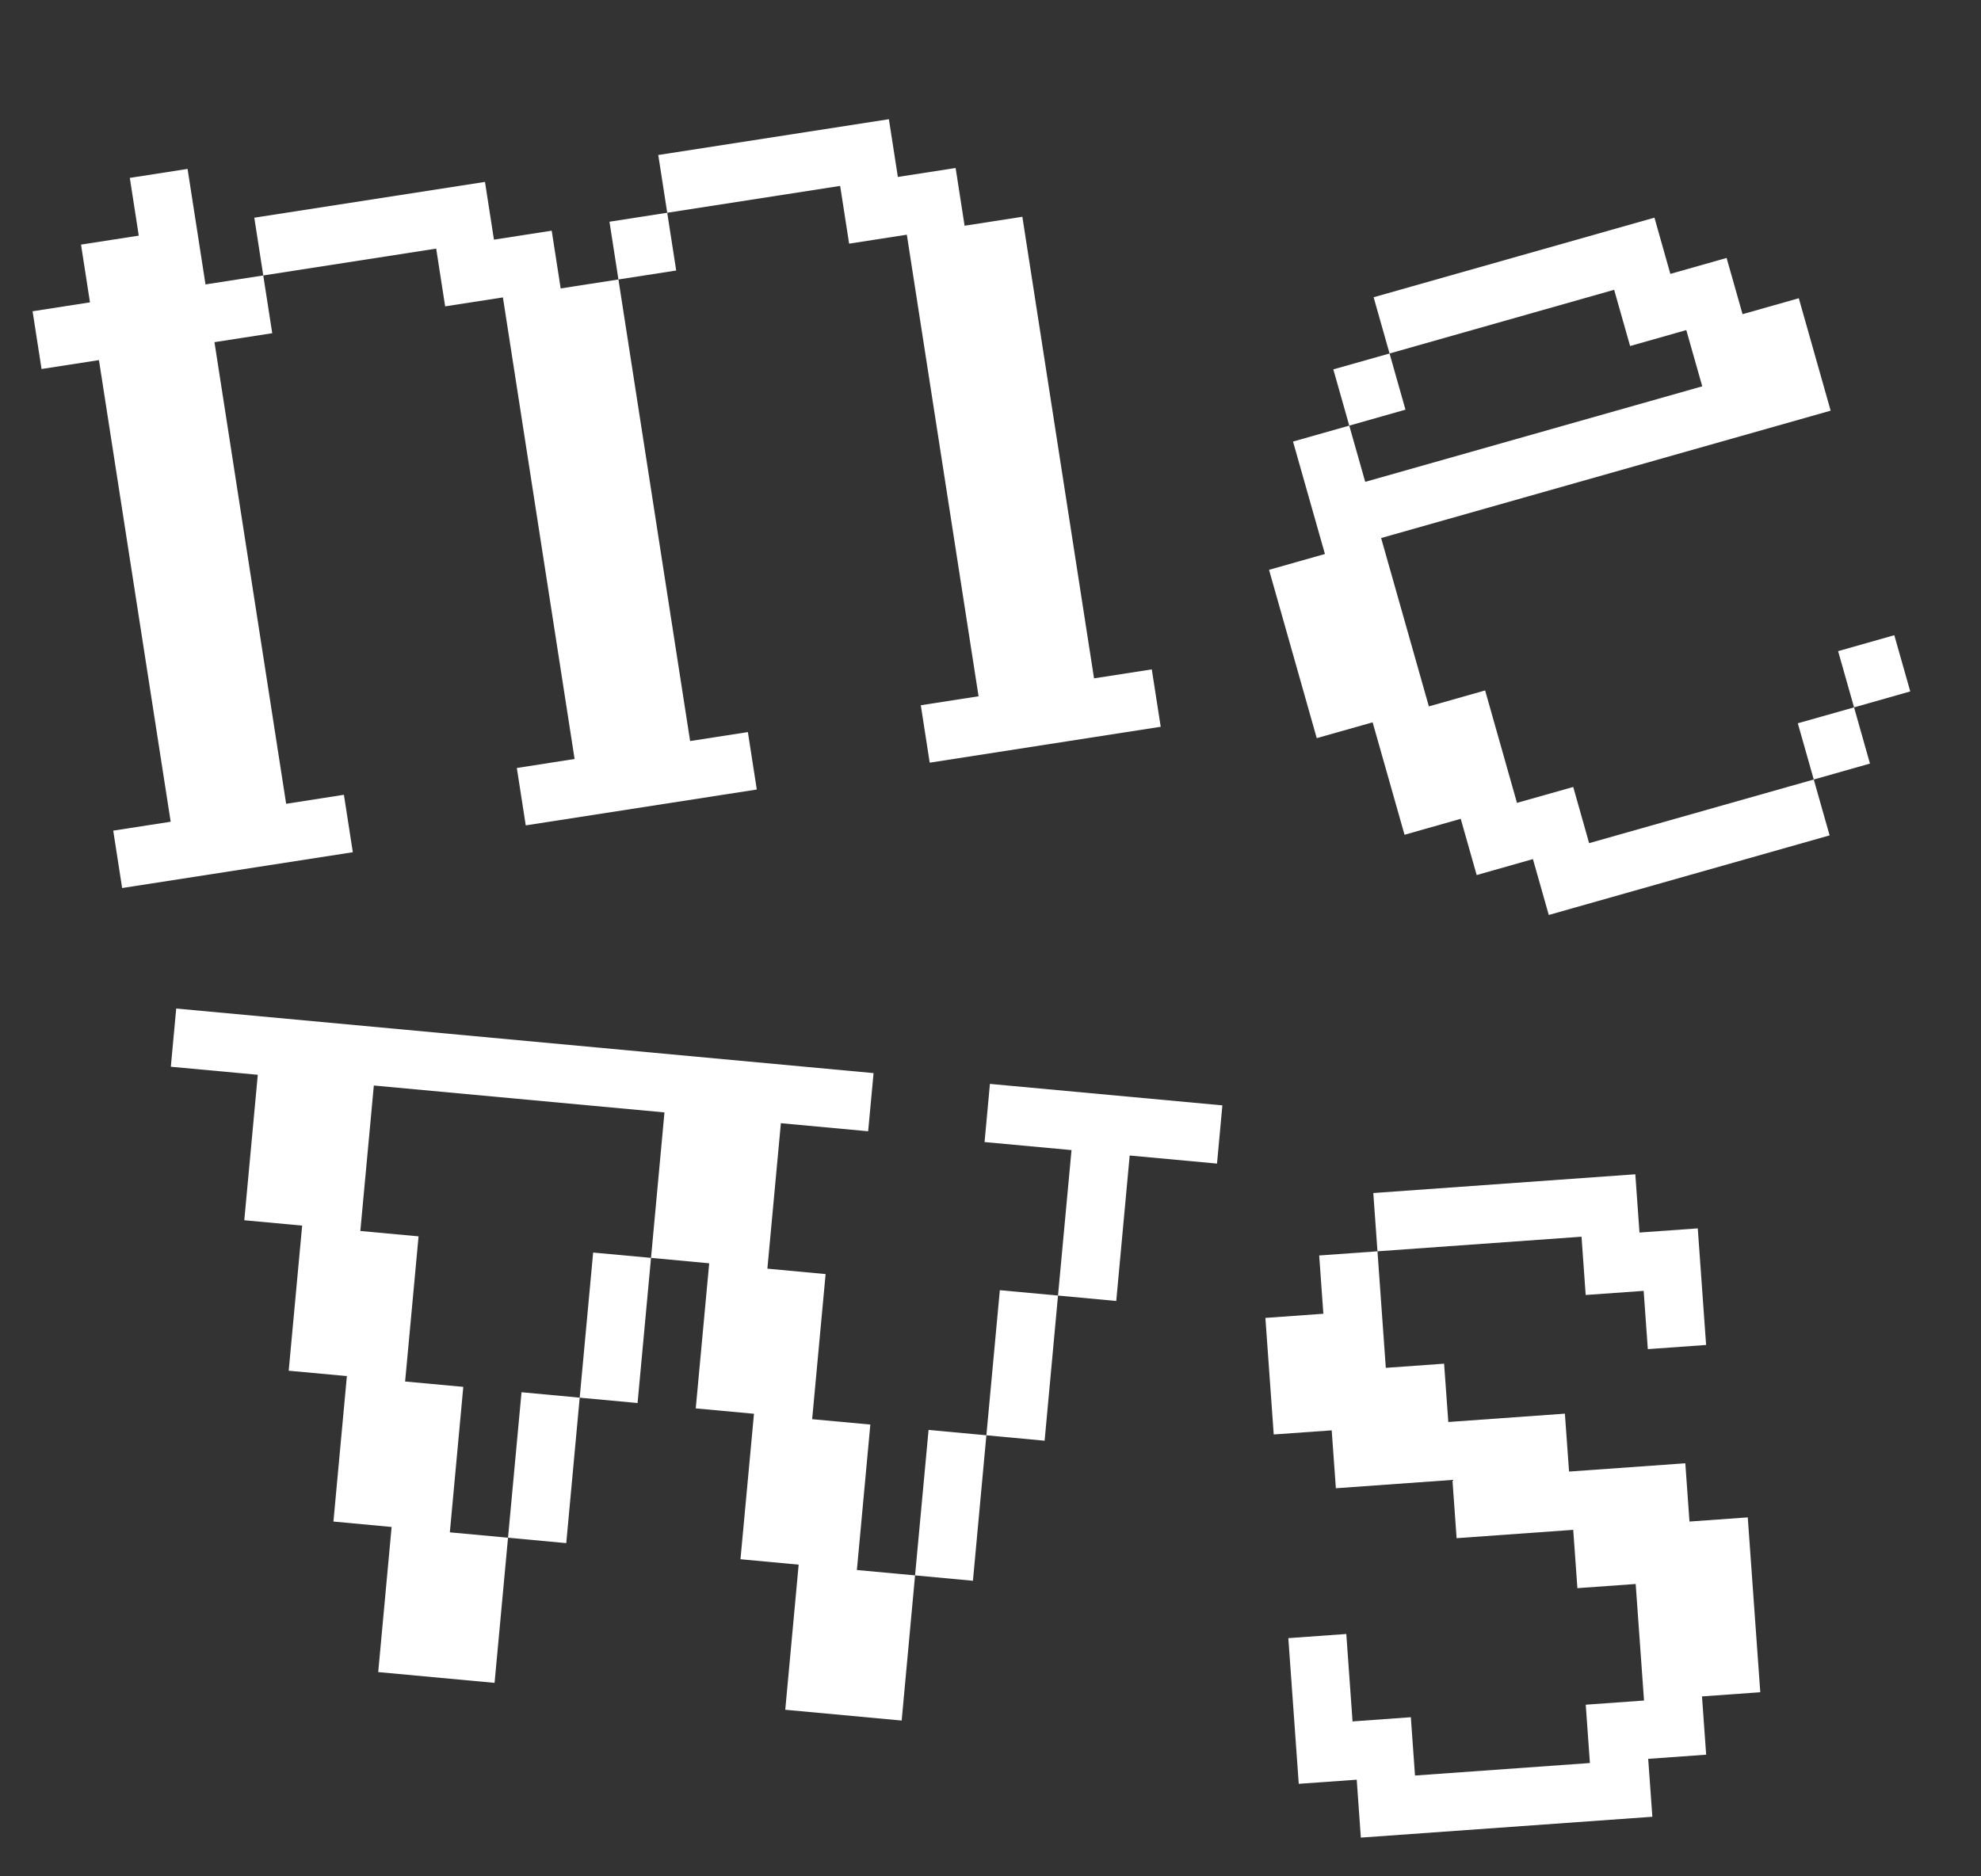 <svg width="38" height="36" viewBox="0 0 38 36" fill="none" xmlns="http://www.w3.org/2000/svg">
<rect x="0" y="0" width="38" height="36" fill="#333333" stroke="none"/>
<path d="M6.768 16.351L2.343 17.038L2.172 15.937L3.274 15.766L1.898 6.909L0.797 7.08L0.625 5.972L1.726 5.801L1.554 4.693L2.662 4.521L2.49 3.413L3.598 3.241L3.942 5.457L5.05 5.285L5.222 6.393L4.114 6.565L5.489 15.422L6.597 15.249L6.768 16.351ZM14.517 15.148L10.085 15.836L9.914 14.735L11.022 14.562L9.647 5.706L8.539 5.878L8.367 4.77L5.05 5.285L4.878 4.177L9.303 3.49L9.475 4.598L10.583 4.426L10.755 5.534L11.863 5.362L13.238 14.218L14.346 14.046L14.517 15.148ZM22.265 13.944L17.834 14.633L17.663 13.531L18.771 13.359L17.395 4.503L16.288 4.675L16.116 3.567L12.799 4.082L12.627 2.974L17.051 2.287L17.223 3.395L18.331 3.223L18.503 4.331L19.611 4.159L20.986 13.015L22.094 12.843L22.265 13.944ZM12.971 5.19L11.863 5.362L11.691 4.254L12.799 4.082L12.971 5.19Z" fill="white"/>
<path d="M35.096 16.028L29.709 17.555L29.405 16.483L28.326 16.789L28.02 15.71L26.942 16.016L26.33 13.859L25.258 14.162L24.343 10.933L25.415 10.629L24.803 8.472L25.882 8.166L26.188 9.245L32.653 7.412L32.347 6.333L31.269 6.639L30.963 5.56L26.655 6.782L26.349 5.703L31.736 4.176L32.041 5.255L33.12 4.949L33.426 6.028L34.505 5.722L35.116 7.879L26.493 10.323L27.409 13.553L28.488 13.247L29.099 15.404L30.178 15.099L30.483 16.177L34.792 14.956L35.096 16.028ZM26.96 7.86L25.882 8.166L25.576 7.087L26.655 6.782L26.96 7.86ZM36.643 13.266L35.565 13.572L35.259 12.493L36.337 12.187L36.643 13.266ZM35.87 14.65L34.792 14.956L34.486 13.877L35.565 13.572L35.87 14.65Z" fill="white"/>
<path d="M9.487 32.288L7.255 32.081L7.512 29.297L6.396 29.193L6.654 26.402L5.538 26.299L5.796 23.515L4.686 23.412L4.945 20.621L3.277 20.467L3.38 19.35L16.757 20.589L16.653 21.705L14.979 21.55L14.72 24.341L15.837 24.445L15.579 27.229L16.695 27.332L16.437 30.123L17.553 30.226L17.296 33.011L15.063 32.804L15.32 30.02L14.204 29.916L14.463 27.125L13.346 27.022L13.604 24.238L12.488 24.134L12.746 21.343L7.171 20.827L6.912 23.618L8.029 23.721L7.771 26.506L8.887 26.609L8.629 29.4L9.745 29.503L9.487 32.288ZM21.412 24.961L20.295 24.857L20.554 22.066L18.886 21.912L18.989 20.796L23.448 21.208L23.345 22.325L21.67 22.17L21.412 24.961ZM12.23 26.919L11.12 26.816L11.378 24.032L12.488 24.134L12.23 26.919ZM20.038 27.642L18.921 27.538L19.179 24.754L20.295 24.857L20.038 27.642ZM10.862 29.607L9.745 29.503L10.004 26.712L11.12 26.816L10.862 29.607ZM18.663 30.329L17.553 30.226L17.812 27.435L18.921 27.538L18.663 30.329Z" fill="white"/>
<path d="M32.727 25.805L31.609 25.885L31.529 24.767L30.417 24.846L30.337 23.728L26.423 24.008L26.343 22.89L31.369 22.53L31.449 23.648L32.567 23.568L32.727 25.805ZM31.696 34.857L26.104 35.257L26.025 34.146L24.913 34.225L24.713 31.43L25.825 31.35L25.945 33.028L27.063 32.947L27.143 34.066L30.498 33.826L30.418 32.707L31.536 32.627L31.376 30.391L30.258 30.471L30.178 29.352L27.941 29.512L27.861 28.394L25.625 28.554L25.545 27.443L24.433 27.522L24.273 25.286L25.385 25.206L25.305 24.088L26.423 24.008L26.583 26.244L27.701 26.164L27.782 27.283L30.018 27.123L30.098 28.234L32.328 28.075L32.408 29.193L33.526 29.113L33.766 32.468L32.648 32.548L32.728 33.666L31.616 33.746L31.696 34.857Z" fill="white"/>
</svg>
